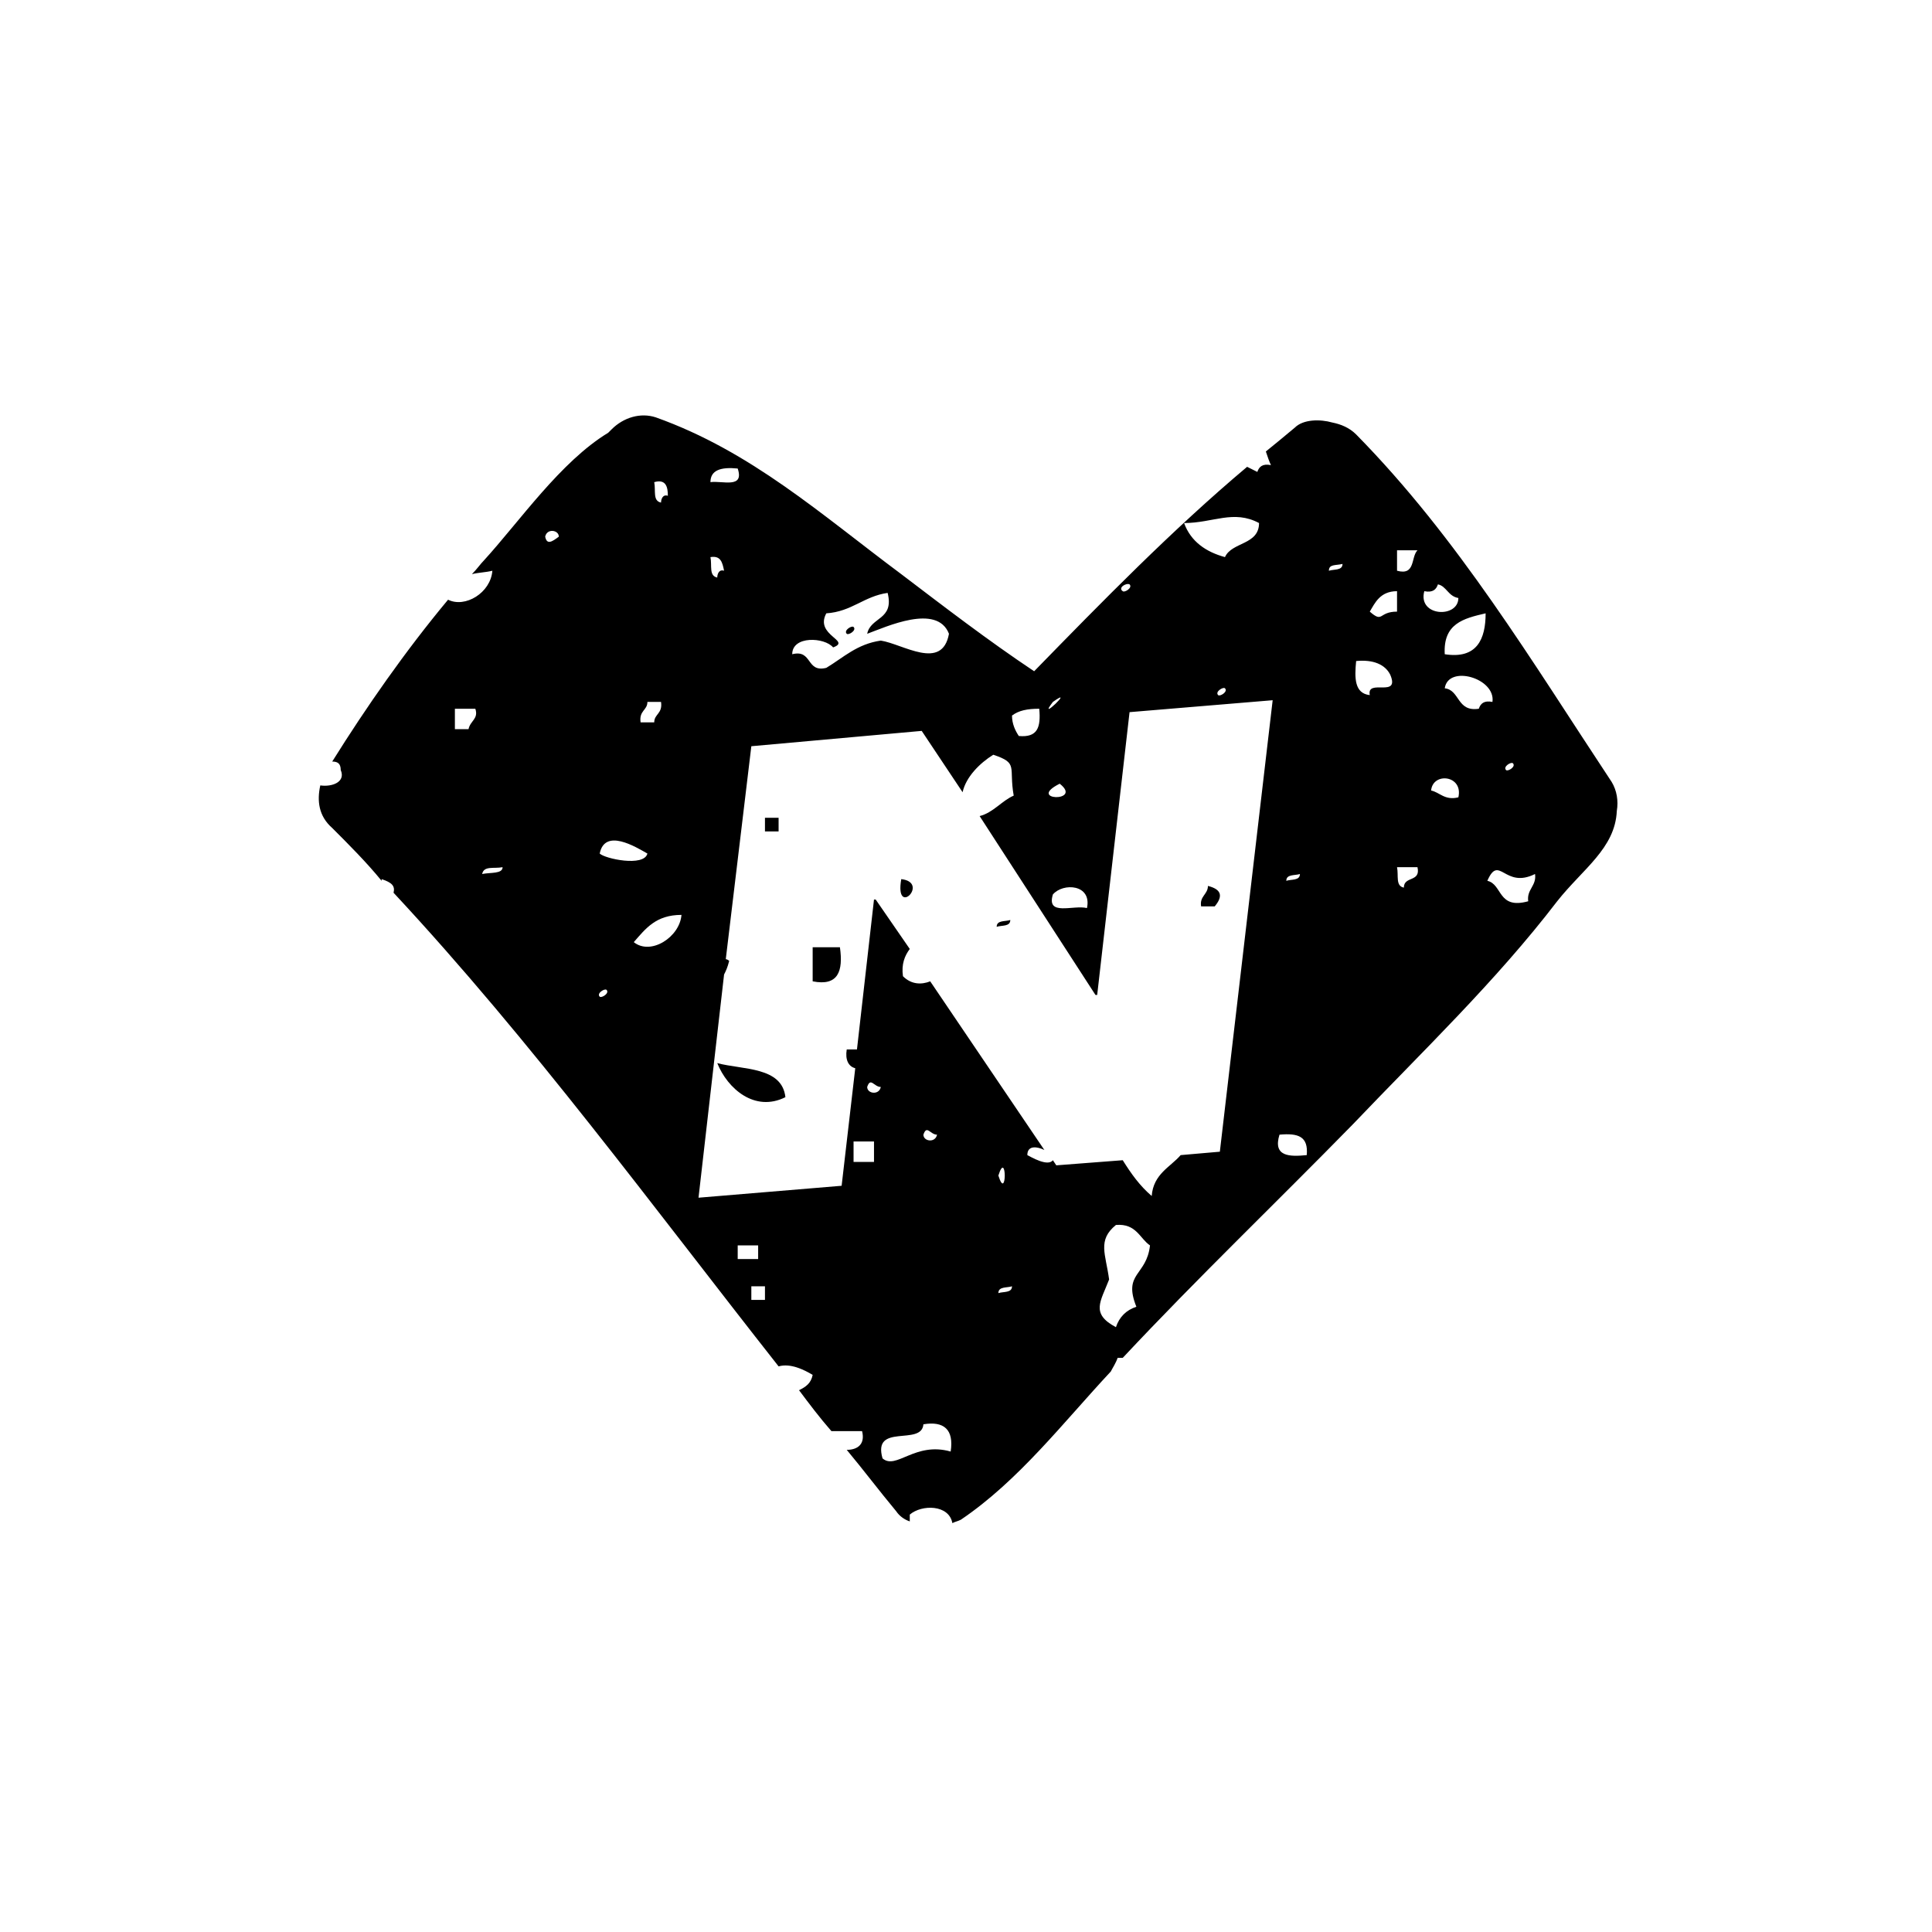 <?xml version="1.0" encoding="utf-8"?>
<!-- Generator: Adobe Illustrator 27.4.0, SVG Export Plug-In . SVG Version: 6.00 Build 0)  -->
<svg version="1.1" xmlns="http://www.w3.org/2000/svg" xmlns:xlink="http://www.w3.org/1999/xlink" x="0px" y="0px"
	 viewBox="0 0 113.4 113.4" style="enable-background:new 0 0 113.4 113.4;" xml:space="preserve">
<style type="text/css">
	.st0{fill:#9C1614;}
	.st1{fill:#C20E1A;}
	.st2{fill:#FFFFFF;}
	.st3{fill:none;stroke:#FFFFFF;stroke-width:1.5;stroke-miterlimit:10;}
	.st4{fill:none;}
	.st5{display:none;}
	.st6{display:inline;fill:#FFFFFF;}
	.st7{display:inline;fill:#C20E1A;}
	.st8{display:inline;}
	.st9{fill:#CFCFCF;}
	.st10{fill-rule:evenodd;clip-rule:evenodd;fill:#C20E1A;}
	.st11{fill:url(#SVGID_1_);}
	.st12{fill:none;stroke:#CFCFCF;stroke-width:0.75;stroke-miterlimit:10;}
	.st13{fill:#E3E3E3;}
	.st14{display:inline;fill:#E3E3E3;}
	.st15{fill:none;stroke:#000000;stroke-width:2;stroke-miterlimit:10;}
	.st16{stroke:#000000;stroke-width:0.75;stroke-miterlimit:10;}
	.st17{fill:none;stroke:#FFFFFF;stroke-width:3;stroke-miterlimit:10;}
	.st18{fill:#08090A;}
	.st19{clip-path:url(#SVGID_00000034799394611903006860000013612709782321316797_);fill:#08090A;}
	.st20{clip-path:url(#SVGID_00000100380879008051071470000017972436508714882200_);fill:#08090A;}
	.st21{clip-path:url(#SVGID_00000046319573841674077450000006043580656592198793_);fill:#08090A;}
	.st22{clip-path:url(#SVGID_00000127750218333685847230000015958636042145115287_);fill:#08090A;}
	.st23{fill:none;stroke:#000000;stroke-miterlimit:10;}
	.st24{fill:#1E1E1C;}
	.st25{clip-path:url(#SVGID_00000146464395693440574120000002558628515590045366_);}
	.st26{clip-path:url(#SVGID_00000005975990664052883470000001868506254500585354_);}
	.st27{fill:url(#SVGID_00000085969364114049822890000014823470509144807817_);}
	.st28{fill:url(#SVGID_00000152239109341272309830000000874812610429102267_);}
	.st29{fill:url(#SVGID_00000074439040235170564490000001097452844210590614_);}
	.st30{display:none;fill:#FFFFFF;}
	.st31{fill-rule:evenodd;clip-rule:evenodd;fill:#FFFFFF;}
	.st32{clip-path:url(#SVGID_00000181060661252070794830000007069759065258816157_);}
	.st33{fill:#232422;}
	.st34{fill:#090A0B;}
</style>
<g id="BLACK">
</g>
<g id="Kampan_inzerce">
	<g>
		<path d="M47.7,55.6c0,0.7,0,1.3,0,2c1.5,0.3,1.8-0.6,1.6-2C48.7,55.6,48.2,55.6,47.7,55.6z"/>
		<path d="M42.1,62.4c0.6,1.5,2.2,2.9,4,2C45.9,62.6,43.6,62.8,42.1,62.4z"/>
		<path d="M45.7,48c-0.3,0-0.5,0-0.8,0c0,0.3,0,0.5,0,0.8c0.3,0,0.5,0,0.8,0C45.7,48.5,45.7,48.3,45.7,48z"/>
		<path d="M52.9,51.6C52.5,53.9,54.6,51.8,52.9,51.6L52.9,51.6z"/>
		<path d="M70.9,52c0,0.5-0.5,0.6-0.4,1.2c0.3,0,0.5,0,0.8,0C71.8,52.6,71.7,52.2,70.9,52z"/>
		<path d="M58.5,54.4c0.3-0.1,0.8,0,0.8-0.4C59,54.1,58.5,54,58.5,54.4z"/>
		<g>
			<path d="M50.1,36.8c-0.1-0.1-0.6,0.2-0.4,0.4C49.8,37.3,50.3,37,50.1,36.8z"/>
			<path d="M47.7,80.7c-0.1,0.5-0.4,0.7-0.8,0.9c0.6,0.8,1.2,1.6,1.9,2.4c0.6,0,1.2,0,1.8,0c0.2,0.8-0.3,1.1-0.9,1.1
				c1,1.2,1.9,2.4,2.9,3.6c0.2,0.3,0.5,0.5,0.8,0.6c0-0.1,0-0.3,0-0.4c0.7-0.6,2.3-0.6,2.5,0.5c0.2-0.1,0.3-0.1,0.5-0.2
				c3.4-2.3,6-5.7,8.8-8.7c0.1-0.2,0.3-0.5,0.4-0.8c0.1,0,0.2,0,0.3,0c4.4-4.7,9-9.1,13.5-13.7c4.1-4.3,8.4-8.4,12-13.1
				c1.5-1.9,3.4-3.1,3.5-5.3c0.1-0.6,0-1.2-0.3-1.7c-4.7-7.1-9-14.3-15-20.4c-0.4-0.4-0.9-0.6-1.4-0.7c-0.7-0.2-1.7-0.2-2.2,0.3
				c-0.6,0.5-1.2,1-1.7,1.4c0.1,0.3,0.2,0.6,0.3,0.8c-0.5-0.1-0.7,0.1-0.8,0.4c-0.2-0.1-0.4-0.2-0.6-0.3c-4.4,3.7-8.5,7.9-12.5,12
				c-2.7-1.8-5.3-3.8-7.8-5.7c-4.7-3.5-8.8-7.2-14.4-9.2c-0.9-0.3-1.9,0-2.6,0.7c-0.1,0.1-0.1,0.1-0.2,0.2c-2.8,1.7-5.2,5.2-7.3,7.5
				c-0.2,0.2-0.4,0.5-0.7,0.8c0.4-0.1,0.8-0.1,1.2-0.2c-0.1,1.3-1.6,2.2-2.6,1.7c-2.5,3-4.8,6.3-6.8,9.5c0.3,0,0.5,0.1,0.5,0.5
				c0.3,0.7-0.5,1-1.2,0.9c-0.2,0.9-0.1,1.8,0.7,2.5c1,1,2,2,2.9,3.1c0,0,0,0,0-0.1c0.6,0.2,0.8,0.4,0.7,0.8
				c8.1,8.7,15.2,18.4,22.6,27.8C46.4,80,47.2,80.4,47.7,80.7z M85.6,46.8c-0.8,0.2-1.1-0.3-1.6-0.4C84.1,45.3,85.9,45.5,85.6,46.8z
				 M88.8,44.8c0.2,0.2-0.3,0.5-0.4,0.4C88.2,45,88.7,44.7,88.8,44.8z M90.1,51.3c0.1,0.7-0.5,0.9-0.4,1.6c-1.8,0.5-1.5-1-2.4-1.2
				C88,50.1,88.3,52.2,90.1,51.3z M87.6,41.2c-0.5-0.1-0.7,0.1-0.8,0.4c-1.3,0.2-1.1-1.1-2-1.2C85,39,87.8,39.8,87.6,41.2z
				 M84.8,38.4c-0.1-1.8,1.1-2.1,2.4-2.4C87.2,37.5,86.7,38.7,84.8,38.4z M83.6,34.7c0.5,0.1,0.7-0.1,0.8-0.4
				c0.5,0.1,0.6,0.7,1.2,0.8C85.6,36.3,83.2,36.2,83.6,34.7z M82.4,52.1c-0.5-0.1-0.3-0.7-0.4-1.2c0.4,0,0.8,0,1.2,0
				C83.4,51.8,82.4,51.4,82.4,52.1z M82,32.3c0.4,0,0.8,0,1.2,0c-0.4,0.4-0.1,1.5-1.2,1.2C82,33.1,82,32.7,82,32.3z M82,34.7
				c0,0.4,0,0.8,0,1.2c-1.1,0-0.8,0.7-1.6,0C80.7,35.4,81,34.7,82,34.7z M79.6,38.8c1-0.1,1.7,0.2,2,0.8c0.6,1.4-1.4,0.2-1.2,1.2
				C79.5,40.7,79.5,39.8,79.6,38.8z M78.8,33.1c0,0.4-0.5,0.3-0.8,0.4C78,33.1,78.4,33.2,78.8,33.1z M27.5,42.8c-0.3,0-0.5,0-0.8,0
				c0-0.4,0-0.8,0-1.2c0.4,0,0.8,0,1.2,0C28.1,42.2,27.6,42.3,27.5,42.8z M51.3,68.2c-0.4,0-0.8,0-1.2,0c0-0.4,0-0.8,0-1.2
				c0.4,0,0.8,0,1.2,0C51.3,67.4,51.3,67.8,51.3,68.2z M50.9,63.8c0.2-0.6,0.4,0,0.8,0C51.6,64.3,50.9,64.2,50.9,63.8z M55.8,85.2
				c-2.1-0.6-3.2,1.1-4,0.4c-0.6-2.1,2.3-0.7,2.4-2C55.4,83.4,56,83.9,55.8,85.2z M54.2,66.6c0.2-0.6,0.4,0,0.8,0
				C54.9,67.1,54.2,67,54.2,66.6z M58.6,75.9c0-0.4,0.5-0.3,0.8-0.4C59.4,75.9,58.9,75.8,58.6,75.9z M58.6,69
				C59.1,67.4,59.1,70.6,58.6,69L58.6,69z M66.7,76.7c-0.6,0.2-1,0.6-1.2,1.2c-1.5-0.8-0.9-1.5-0.4-2.8c-0.2-1.5-0.7-2.3,0.4-3.2
				c1.2-0.1,1.4,0.8,2,1.2C67.3,74.9,65.9,74.7,66.7,76.7z M76.3,51.3c0,0.4-0.5,0.3-0.8,0.4C75.5,51.3,76,51.4,76.3,51.3z
				 M75.1,66.6c1.1-0.1,1.7,0.1,1.6,1.2C75.7,67.9,74.7,67.9,75.1,66.6z M73.9,30.7c0,1.3-1.6,1.1-2,2c-1.1-0.3-2-0.9-2.4-2
				C71.2,30.7,72.4,29.9,73.9,30.7z M71.5,40.8c-0.2-0.2,0.3-0.5,0.4-0.4C72.1,40.6,71.6,40.9,71.5,40.8z M66.3,34.3
				c0.2,0.2-0.3,0.5-0.4,0.4C65.6,34.5,66.1,34.2,66.3,34.3z M63.8,53.3c-0.8-0.2-2.4,0.5-2-0.8C62.4,51.8,64.1,51.9,63.8,53.3z
				 M61.8,41.2C63.2,40.2,60.8,42.5,61.8,41.2L61.8,41.2z M62.2,46C63.6,47.1,60.2,47,62.2,46L62.2,46z M61,41.6
				c0.1,1.1-0.1,1.7-1.2,1.6c-0.2-0.3-0.4-0.7-0.4-1.2C59.8,41.7,60.3,41.6,61,41.6z M48.9,38c1.1-0.4-1.1-0.7-0.4-2
				c1.5-0.1,2.2-1,3.6-1.2c0.4,1.6-1,1.4-1.2,2.4c1.1-0.4,4.1-1.8,4.8,0c-0.4,2.2-2.7,0.6-4,0.4c-1.4,0.2-2.2,1-3.2,1.6
				c-1.2,0.3-0.8-1.1-2-0.8C46.5,37.3,48.4,37.4,48.9,38z M43.3,27.5c0.4,1.2-0.9,0.7-1.6,0.8C41.7,27.6,42.3,27.4,43.3,27.5z
				 M42.5,33.5c-0.3-0.1-0.4,0.2-0.4,0.4c-0.5-0.1-0.3-0.7-0.4-1.2C42.3,32.6,42.4,33,42.5,33.5z M39.2,29.1
				c-0.3-0.1-0.4,0.2-0.4,0.4c-0.5-0.1-0.3-0.7-0.4-1.2C39.1,28.1,39.2,28.6,39.2,29.1z M38,41.2c0.3,0,0.5,0,0.8,0
				c0.1,0.7-0.4,0.7-0.4,1.2c-0.3,0-0.5,0-0.8,0C37.5,41.7,38,41.7,38,41.2z M28.3,51.3c0.1-0.5,0.7-0.3,1.2-0.4
				C29.5,51.3,28.8,51.2,28.3,51.3z M32,31.5c0.1-0.5,0.8-0.4,0.8,0C32.4,31.8,32.1,32,32,31.5z M35.2,58.5
				c-0.2-0.2,0.3-0.5,0.4-0.4C35.8,58.3,35.3,58.6,35.2,58.5z M35.2,50.1c0.3-1.5,2.1-0.4,2.8,0C37.8,50.9,35.5,50.4,35.2,50.1z
				 M37.2,55.3c0.7-0.8,1.3-1.6,2.8-1.6C39.9,55,38.2,56.1,37.2,55.3z M42.5,57.2c0.1-0.2,0.2-0.4,0.3-0.8c-0.1-0.1-0.2-0.1-0.2-0.1
				l1.5-12.5l10-0.9l2.4,3.6c0.2-0.9,1-1.7,1.8-2.2c1.5,0.5,0.9,0.7,1.2,2.4c-0.7,0.3-1.2,1-2,1.2l6.8,10.5l0.1,0l1.9-16.6l8.4-0.7
				l-3.1,26.5l-2.3,0.2c-0.6,0.7-1.6,1.1-1.7,2.4c-0.7-0.6-1.2-1.3-1.7-2.1l-3.9,0.3l-0.2-0.3c-0.3,0.4-1.3-0.2-1.5-0.3
				c0-0.6,0.6-0.5,1-0.3l-6.7-9.9c-0.5,0.2-1.1,0.2-1.6-0.3c-0.1-0.7,0.1-1.2,0.4-1.6l-2-2.9l-0.1,0l-1,8.8c-0.2,0-0.4,0-0.6,0
				c-0.1,0.6,0.1,1,0.5,1.1l-0.8,6.9L41,70.3L42.5,57.2z M43.3,73.1c0.4,0,0.8,0,1.2,0c0,0.3,0,0.5,0,0.8c-0.4,0-0.8,0-1.2,0
				C43.3,73.6,43.3,73.3,43.3,73.1z M44.1,76.3c0-0.3,0-0.5,0-0.8c0.3,0,0.5,0,0.8,0c0,0.3,0,0.5,0,0.8
				C44.6,76.3,44.3,76.3,44.1,76.3z"/>
		</g>
	</g>
</g>
</svg>

